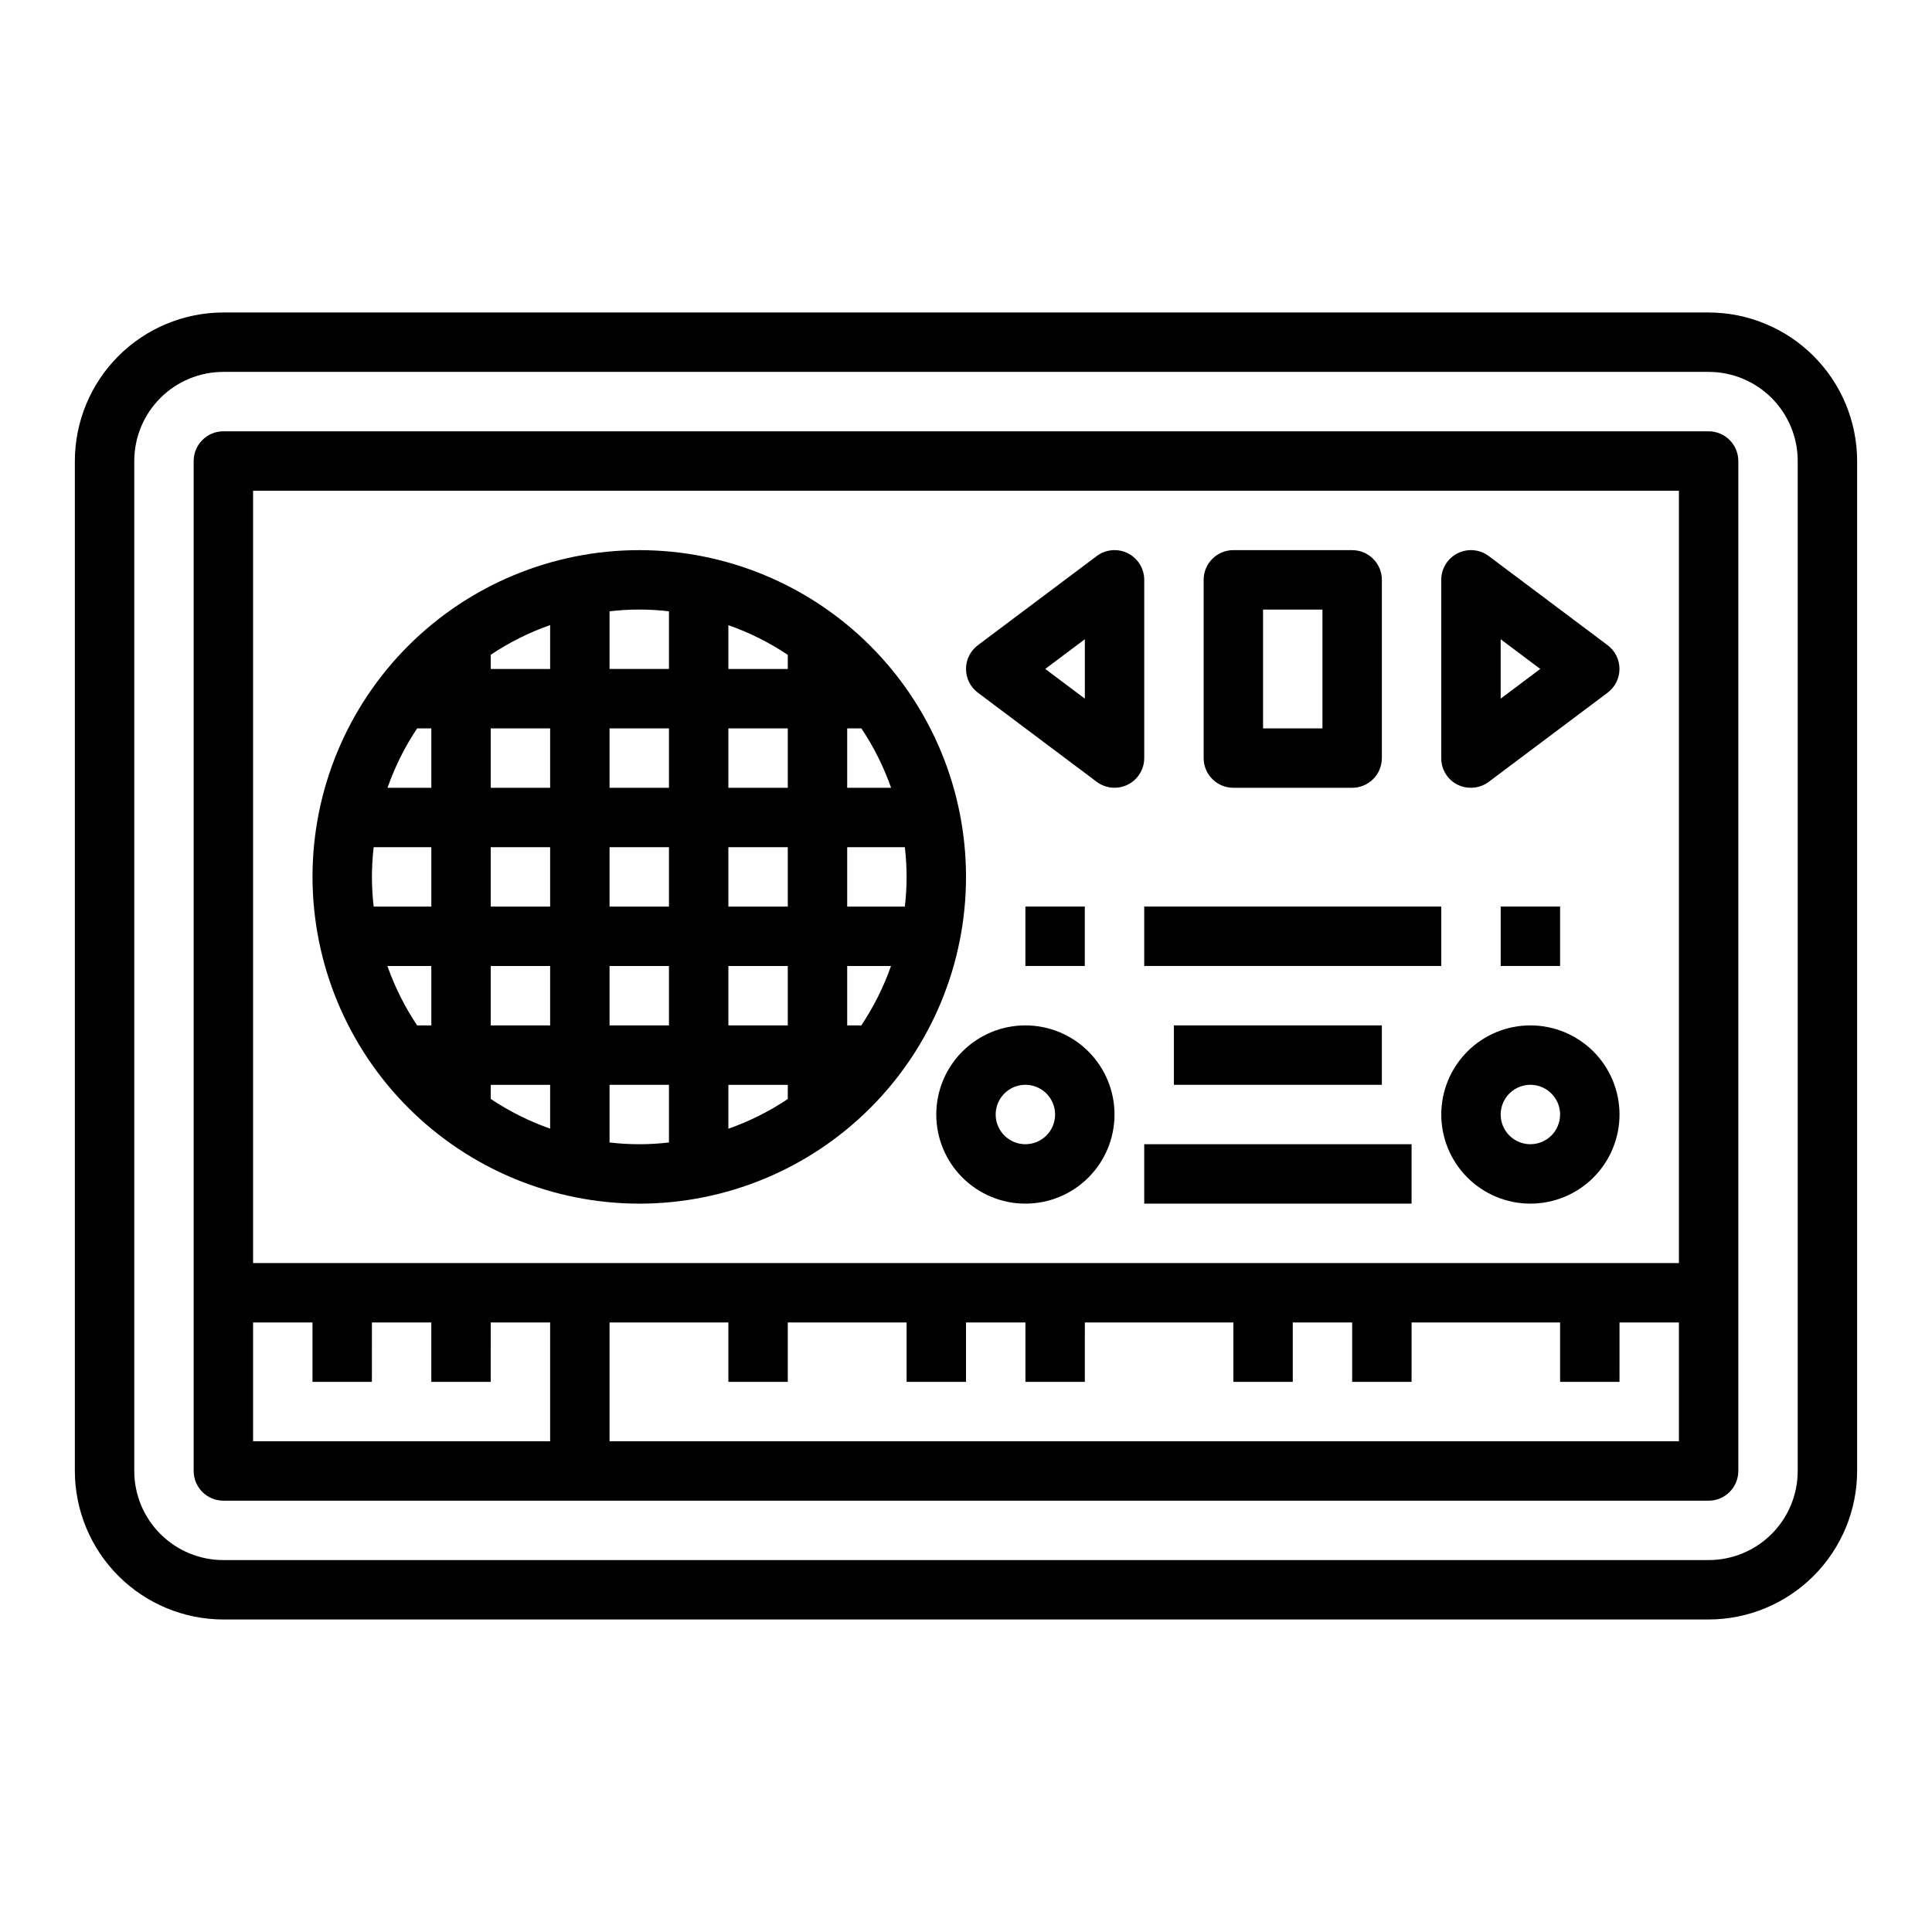 <?xml version="1.0" encoding="UTF-8"?>
<!-- Uploaded to: SVG Repo, www.svgrepo.com, Generator: SVG Repo Mixer Tools -->
<svg fill="#000000" width="800px" height="800px" version="1.1" viewBox="144 144 512 512" xmlns="http://www.w3.org/2000/svg">
 <g>
  <path d="m596.8 226.81h-393.6c-10.438 0.016-20.441 4.164-27.82 11.543-7.379 7.379-11.527 17.383-11.543 27.82v267.65c0.016 10.434 4.164 20.438 11.543 27.816s17.383 11.531 27.82 11.543h393.6c10.434-0.012 20.438-4.164 27.816-11.543 7.379-7.379 11.531-17.383 11.543-27.816v-267.65c-0.012-10.438-4.164-20.441-11.543-27.82-7.379-7.379-17.383-11.527-27.816-11.543zm23.617 307.01-0.004 0.004c0 6.262-2.488 12.27-6.914 16.699-4.43 4.426-10.438 6.914-16.699 6.914h-393.6c-6.266 0-12.273-2.488-16.699-6.914-4.43-4.43-6.918-10.438-6.918-16.699v-267.65c0-6.266 2.488-12.273 6.918-16.699 4.426-4.43 10.434-6.918 16.699-6.918h393.6c6.262 0 12.27 2.488 16.699 6.918 4.426 4.426 6.914 10.434 6.914 16.699z"/>
  <path d="m596.8 258.3h-393.6c-4.348 0-7.875 3.527-7.875 7.875v267.65c0 2.086 0.832 4.09 2.309 5.566 1.477 1.477 3.477 2.305 5.566 2.305h393.6c2.086 0 4.09-0.828 5.566-2.305 1.473-1.477 2.305-3.481 2.305-5.566v-267.65c0-2.09-0.832-4.09-2.305-5.566-1.477-1.477-3.481-2.309-5.566-2.309zm-307.01 267.65h-78.719v-31.488h15.742v15.742h15.742l0.004-15.742h15.742v15.742h15.742l0.004-15.742h15.742zm299.14 0h-283.39v-31.488h31.488v15.742h15.742v-15.742h31.488v15.742h15.742l0.004-15.742h15.742v15.742h15.742l0.004-15.742h39.359v15.742h15.742v-15.742h15.742v15.742h15.742l0.004-15.742h39.359v15.742h15.742l0.004-15.742h15.742zm0-47.23h-377.86v-204.67h377.86z"/>
  <path d="m434.64 351.19c1.359 1.023 3.019 1.574 4.723 1.574 2.086 0 4.09-0.828 5.566-2.305 1.477-1.477 2.305-3.481 2.305-5.566v-47.23c0-2.984-1.684-5.711-4.352-7.043-2.668-1.332-5.859-1.047-8.242 0.742l-31.488 23.617c-1.984 1.488-3.148 3.82-3.148 6.297 0 2.481 1.164 4.812 3.148 6.297zm-3.148-37.785v15.742l-10.492-7.871z"/>
  <path d="m530.3 351.98c1.098 0.527 2.301 0.797 3.519 0.785 1.703 0 3.359-0.551 4.723-1.574l31.488-23.617c1.98-1.484 3.148-3.816 3.148-6.297 0-2.477-1.168-4.809-3.148-6.297l-31.488-23.617c-2.387-1.789-5.578-2.074-8.246-0.742-2.664 1.332-4.352 4.059-4.352 7.043v47.23c-0.016 2.996 1.672 5.746 4.356 7.086zm11.391-38.574 10.492 7.871-10.492 7.871z"/>
  <path d="m470.85 352.77h31.488c2.086 0 4.09-0.828 5.566-2.305 1.477-1.477 2.305-3.481 2.305-5.566v-47.23c0-2.09-0.828-4.094-2.305-5.566-1.477-1.477-3.481-2.309-5.566-2.309h-31.488c-4.348 0-7.871 3.527-7.871 7.875v47.23c0 2.086 0.828 4.09 2.305 5.566 1.477 1.477 3.477 2.305 5.566 2.305zm7.871-47.23h15.742v31.488h-15.742z"/>
  <path d="m313.41 462.98c22.965 0 44.992-9.125 61.23-25.363s25.363-38.266 25.363-61.23c0-22.965-9.125-44.992-25.363-61.23-16.238-16.238-38.266-25.363-61.23-25.363s-44.992 9.125-61.23 25.363c-16.238 16.238-25.363 38.266-25.363 61.23 0.027 22.957 9.16 44.965 25.395 61.199s38.242 25.367 61.199 25.395zm55.105-125.95h3.762c3.273 4.894 5.918 10.184 7.871 15.742h-11.633zm0 31.488h15.281-0.004c0.621 5.227 0.621 10.512 0 15.742h-15.277zm0 31.488h11.609c-1.953 5.555-4.598 10.844-7.871 15.742h-3.738zm-31.488-90.332c5.555 1.953 10.848 4.598 15.742 7.871v3.738h-15.742zm0 27.355h15.742v15.742h-15.742zm0 31.488h15.742v15.742h-15.742zm0 31.488h15.742v15.742h-15.742zm0 31.488h15.742v3.762c-4.894 3.273-10.188 5.918-15.742 7.871zm-31.488-125.49c5.231-0.621 10.512-0.621 15.742 0v15.277h-15.742zm0 31.023h15.742v15.742h-15.742zm0 31.488h15.742v15.742h-15.742zm0 31.488h15.742v15.742h-15.742zm0 31.488h15.742v15.281-0.004c-5.231 0.621-10.512 0.621-15.742 0zm-31.488-113.97c4.894-3.273 10.188-5.918 15.742-7.871v11.633h-15.742zm0 19.508h15.742v15.742h-15.742zm0 31.488h15.742v15.742h-15.742zm0 31.488h15.742v15.742h-15.742zm0 31.488h15.742v11.609c-5.555-1.953-10.848-4.598-15.742-7.871zm-19.508-94.465h3.762v15.742h-11.609c1.945-5.555 4.582-10.844 7.848-15.742zm-11.98 39.359c0.008-2.633 0.16-5.258 0.465-7.871h15.277v15.742h-15.277c-0.305-2.613-0.457-5.242-0.465-7.871zm15.742 23.617v15.742h-3.762c-3.273-4.898-5.918-10.188-7.871-15.742z"/>
  <path d="m415.74 415.74c-6.262 0-12.27 2.488-16.699 6.918-4.43 4.43-6.918 10.434-6.918 16.699 0 6.262 2.488 12.27 6.918 16.699 4.43 4.43 10.438 6.918 16.699 6.918 6.266 0 12.27-2.488 16.699-6.918 4.43-4.43 6.918-10.438 6.918-16.699 0-6.266-2.488-12.27-6.918-16.699-4.43-4.43-10.434-6.918-16.699-6.918zm0 31.488c-3.184 0-6.055-1.918-7.273-4.859s-0.543-6.328 1.707-8.578c2.25-2.254 5.637-2.926 8.578-1.707s4.859 4.09 4.859 7.273c0 2.086-0.828 4.09-2.305 5.566-1.477 1.477-3.477 2.305-5.566 2.305z"/>
  <path d="m549.57 415.74c-6.262 0-12.27 2.488-16.699 6.918-4.43 4.43-6.918 10.434-6.918 16.699 0 6.262 2.488 12.27 6.918 16.699 4.43 4.43 10.438 6.918 16.699 6.918 6.266 0 12.27-2.488 16.699-6.918 4.43-4.43 6.918-10.438 6.918-16.699 0-6.266-2.488-12.27-6.918-16.699-4.43-4.43-10.434-6.918-16.699-6.918zm0 31.488c-3.184 0-6.055-1.918-7.273-4.859s-0.543-6.328 1.707-8.578c2.254-2.254 5.637-2.926 8.578-1.707s4.859 4.09 4.859 7.273c0 2.086-0.828 4.09-2.305 5.566-1.477 1.477-3.477 2.305-5.566 2.305z"/>
  <path d="m455.1 415.74h55.105v15.742h-55.105z"/>
  <path d="m415.74 384.25h15.742v15.742h-15.742z"/>
  <path d="m447.23 384.25h78.719v15.742h-78.719z"/>
  <path d="m541.7 384.25h15.742v15.742h-15.742z"/>
  <path d="m447.23 447.23h70.848v15.742h-70.848z"/>
 </g>
</svg>
